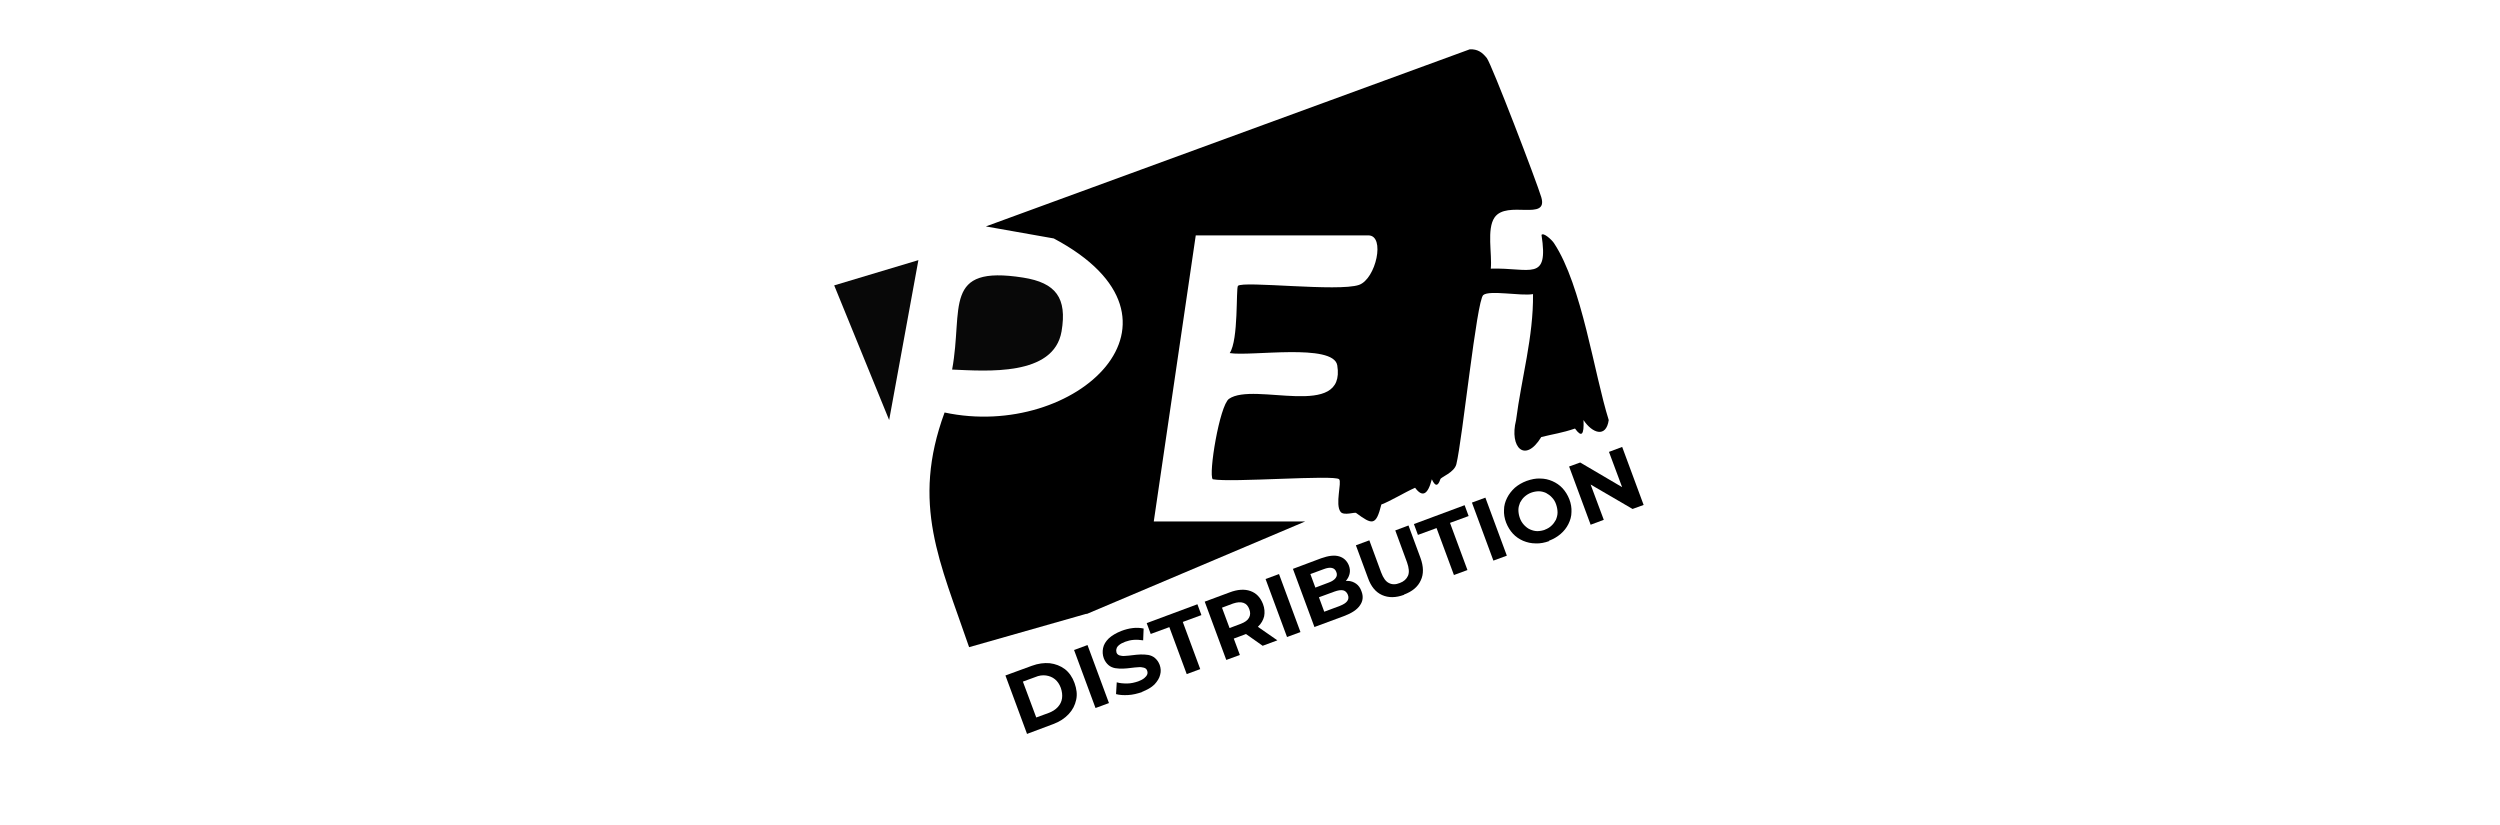 <?xml version="1.0" encoding="UTF-8"?>
<svg id="Layer_1" xmlns="http://www.w3.org/2000/svg" width="106" height="35" version="1.1" viewBox="0 0 106 35">
  <!-- Generator: Adobe Illustrator 29.6.1, SVG Export Plug-In . SVG Version: 2.1.1 Build 9)  -->
  <path d="M46.08,26.02l-4.99,1.42c-1.23-3.6-2.47-6.06-1.04-9.95,5.56,1.19,11.12-3.93,4.63-7.38l-2.88-.51,20.52-7.51c.33-.01.52.12.72.37s2.12,5.26,2.31,5.9c.31,1.04-1.46.11-1.98.86-.34.49-.1,1.55-.16,2.17,1.68-.05,2.46.58,2.15-1.43.08-.12.44.21.53.35,1.19,1.8,1.7,5.53,2.32,7.5-.11.77-.7.56-1.07,0,.03.63-.08.75-.36.36-.56.19-.91.23-1.43.36-.69,1.13-1.36.44-1.07-.71.23-1.79.74-3.53.72-5.35-.51.09-1.85-.18-2.11.04-.28.23-.88,6.1-1.14,7.17-.09.36-.65.54-.68.64-.1.31-.22.31-.36,0-.17.66-.4.78-.71.36-.47.21-1.03.56-1.43.71-.23.92-.39.86-1.07.36-.04-.05-.53.13-.66-.05-.24-.31.06-1.25-.06-1.38-.18-.2-4.59.15-5.36,0-.19-.2.29-3.13.69-3.41,1.06-.74,4.97.91,4.59-1.42-.16-.95-3.68-.37-4.56-.52.38-.56.26-2.75.35-2.85.21-.22,4.26.26,5.13-.04.72-.25,1.13-2.1.4-2.1h-7.32l-1.78,12.13h6.42l-9.28,3.93Z"/>
  <path d="M40.37,15.67c.48-2.61-.43-4.44,3.01-3.9,1.39.22,1.87.86,1.63,2.28-.33,1.92-3.18,1.68-4.64,1.62Z" fill="#080808"/>
  <polygon points="38.94 11.03 37.7 17.81 35.37 12.1 38.94 11.03" fill="#080808"/>
  <g>
    <path d="M43.54,31.1l-.91-2.46,1.12-.41c.27-.1.52-.13.76-.11.24.03.45.11.64.25.18.14.32.34.41.59.09.25.12.49.07.71-.05.23-.15.43-.32.61s-.38.32-.65.42l-1.12.42ZM43.94,30.42l.52-.19c.16-.06.29-.14.39-.25.1-.11.16-.23.18-.37.02-.14,0-.29-.05-.44-.06-.16-.14-.28-.25-.37-.11-.09-.24-.14-.38-.16-.14-.02-.3,0-.46.07l-.52.19.57,1.53Z"/>
    <path d="M46.45,30.02l-.91-2.46.57-.21.91,2.46-.57.21Z"/>
    <path d="M48.43,29.34c-.2.07-.4.12-.6.13-.2.01-.37,0-.51-.04l.03-.5c.13.04.28.05.44.05.16,0,.32-.04.47-.09.11-.04.2-.09.26-.14.06-.05.1-.1.12-.15s.02-.1,0-.16c-.02-.07-.07-.11-.14-.13-.07-.02-.15-.03-.24-.02-.09,0-.2.02-.31.03-.11.01-.22.03-.34.03-.11,0-.22,0-.33-.02-.1-.02-.2-.06-.28-.13s-.15-.16-.2-.29c-.05-.14-.06-.28-.03-.43s.11-.28.24-.41c.13-.12.31-.23.54-.32.16-.06.31-.1.48-.12.16-.02.32-.01.46.02l-.02.5c-.14-.02-.27-.03-.4-.02-.13.01-.25.04-.36.08s-.2.09-.26.14c-.06.05-.1.1-.11.16-.02.05-.01.11,0,.16.02.06.07.1.13.12s.15.03.24.02c.09,0,.2-.02.31-.03.11-.01.22-.03.34-.03.11,0,.22,0,.33.02.1.02.2.06.28.13.08.07.15.16.2.29.05.14.06.28.02.42-.03.14-.12.28-.24.41-.13.13-.31.23-.54.32Z"/>
    <path d="M50.32,28.59l-.74-2-.79.29-.17-.46,2.15-.8.17.46-.79.29.74,2-.57.21Z"/>
    <path d="M51.99,27.97l-.91-2.46,1.05-.39c.34-.13.64-.15.89-.06.25.09.42.27.53.55.07.18.08.36.05.52-.04.16-.12.31-.26.44-.13.13-.31.23-.53.32l-.75.28.16-.34.35.94-.57.21ZM52.24,26.89l-.35-.17.72-.27c.18-.07.29-.15.35-.26.06-.11.06-.23.01-.36-.05-.14-.13-.23-.25-.27s-.26-.03-.44.03l-.72.27.15-.37.52,1.4ZM53.55,27.39l-.95-.67.61-.23.95.66-.62.23Z"/>
    <path d="M54.57,27.01l-.91-2.46.57-.21.91,2.46-.57.21Z"/>
    <path d="M55.73,26.58l-.91-2.46,1.2-.45c.31-.11.56-.14.76-.08s.33.19.41.38c.05.13.06.25.03.37-.03.12-.09.22-.18.32-.09.09-.21.17-.35.22v-.17c.17-.06.31-.08.45-.08.14,0,.26.05.36.12s.18.18.23.33c.08.21.06.41-.07.59-.12.18-.35.33-.67.45l-1.27.47ZM56.14,25.94l.67-.25c.15-.06.25-.12.31-.2.06-.08.07-.17.03-.27-.04-.1-.11-.17-.2-.19-.1-.02-.22,0-.36.05l-.71.26-.15-.41.61-.23c.14-.05.24-.12.29-.19.06-.08.07-.16.03-.26-.04-.1-.1-.15-.19-.17s-.21,0-.34.05l-.57.21.59,1.6Z"/>
    <path d="M59.53,25.22c-.35.13-.66.13-.93.01-.27-.12-.47-.36-.6-.73l-.51-1.38.57-.21.5,1.36c.09.24.2.39.33.45.13.07.29.07.46,0,.17-.06.29-.17.35-.31.06-.14.04-.33-.04-.56l-.5-1.36.56-.21.51,1.38c.13.36.14.68.01.95-.12.27-.36.47-.71.6Z"/>
    <path d="M61.65,24.39l-.74-2-.79.29-.17-.46,2.15-.8.17.46-.79.29.74,2-.57.21Z"/>
    <path d="M63.32,23.77l-.91-2.46.57-.21.91,2.46-.57.21Z"/>
    <path d="M65.69,22.94c-.19.07-.39.11-.58.1-.19,0-.36-.04-.53-.11-.16-.07-.31-.17-.43-.3s-.22-.29-.29-.47c-.07-.18-.1-.37-.09-.54,0-.18.05-.35.13-.51.08-.16.19-.3.33-.43.14-.12.31-.22.5-.29.2-.07.39-.11.57-.1.19,0,.36.04.52.11.16.07.31.17.43.3.12.13.22.29.29.47.07.18.1.37.09.54,0,.18-.05.35-.13.51-.08.16-.19.3-.33.42-.14.12-.31.22-.5.29ZM65.5,22.46c.11-.04.21-.1.28-.17.08-.07.14-.16.19-.25.04-.1.07-.2.07-.31,0-.11-.02-.22-.06-.34-.04-.12-.1-.22-.18-.3-.07-.08-.16-.14-.25-.19-.09-.04-.2-.07-.3-.07-.11,0-.22.02-.33.06-.11.04-.2.1-.28.17-.08.07-.14.16-.19.25-.04.1-.07.2-.07.31,0,.11.02.23.06.34.04.12.1.21.18.3.08.08.16.15.26.19.09.04.2.07.3.07s.22-.02.33-.06Z"/>
    <path d="M67.44,22.24l-.91-2.46.47-.17,2.11,1.24-.23.08-.66-1.77.56-.21.91,2.46-.47.17-2.11-1.23.23-.08.66,1.77-.56.21Z"/>
  </g>
</svg>